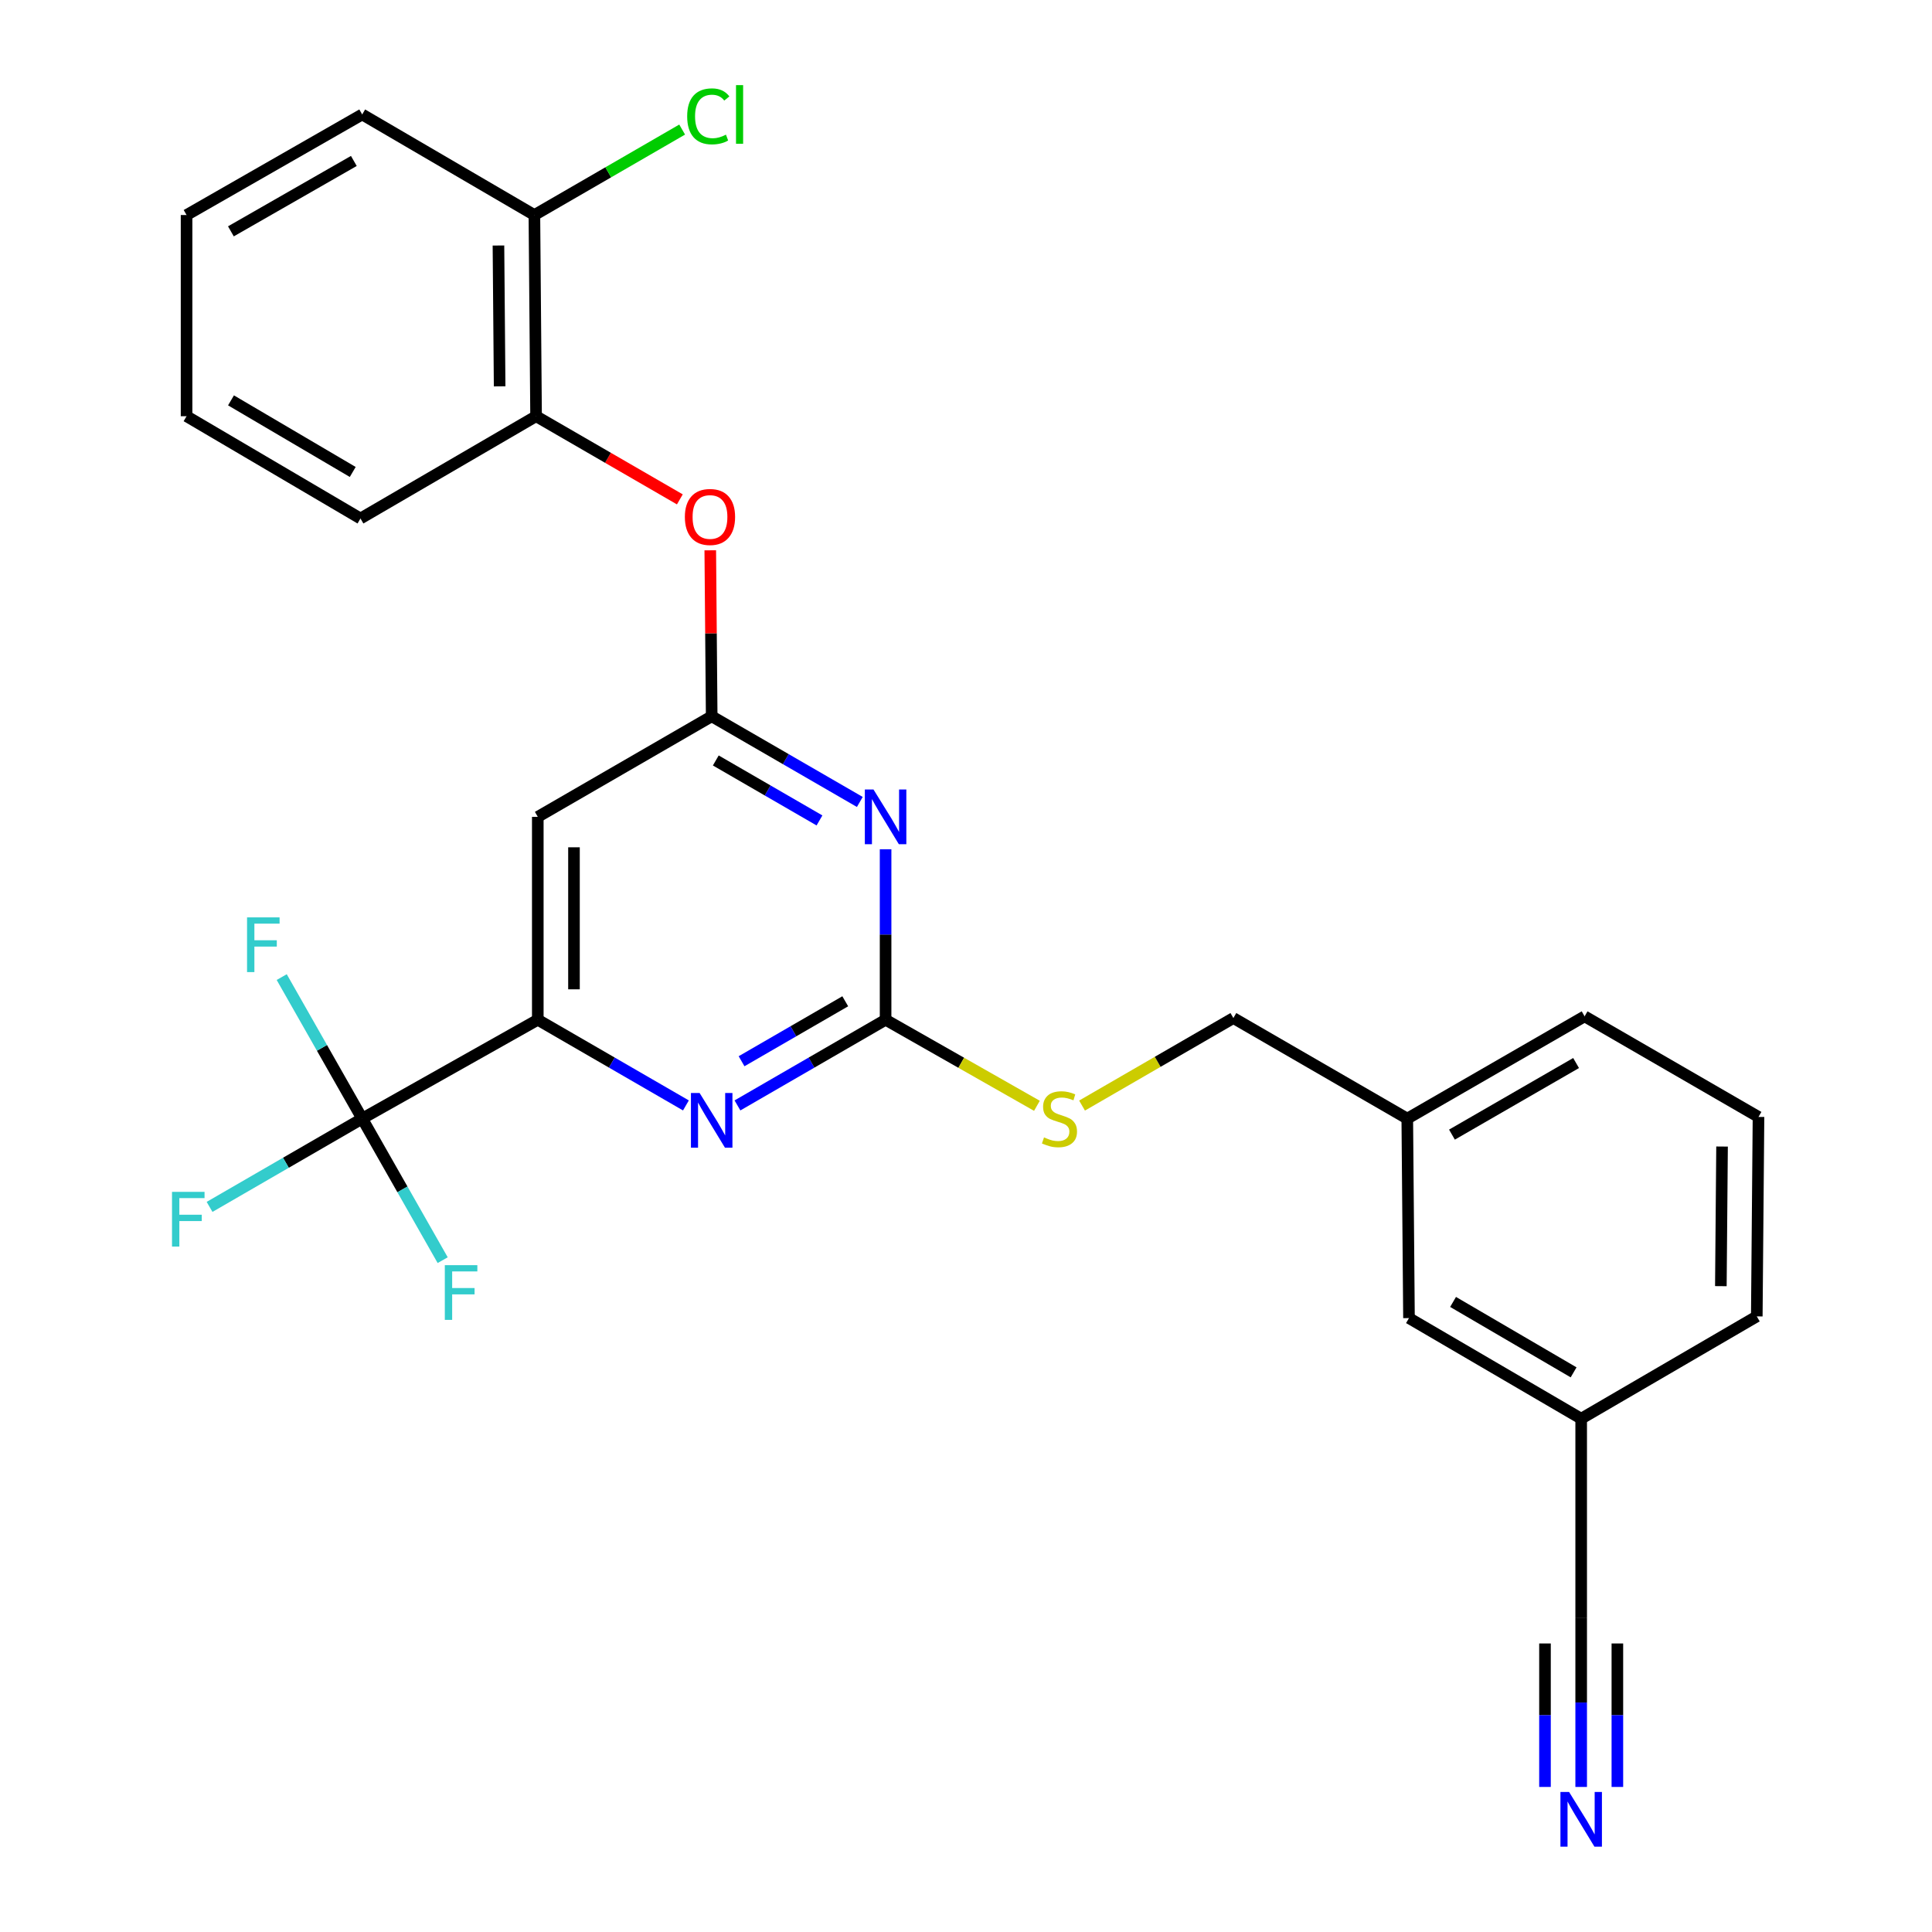 <?xml version='1.0' encoding='iso-8859-1'?>
<svg version='1.1' baseProfile='full'
              xmlns='http://www.w3.org/2000/svg'
                      xmlns:rdkit='http://www.rdkit.org/xml'
                      xmlns:xlink='http://www.w3.org/1999/xlink'
                  xml:space='preserve'
width='1000px' height='1000px' viewBox='0 0 1000 1000'>
<!-- END OF HEADER -->
<rect style='opacity:1.0;fill:#FFFFFF;stroke:none' width='1000' height='1000' x='0' y='0'> </rect>
<path class='bond-0' d='M 278.359,422.805 L 278.359,527.824' style='fill:none;fill-rule:evenodd;stroke:#000000;stroke-width:6px;stroke-linecap:butt;stroke-linejoin:miter;stroke-opacity:1' />
<path class='bond-0' d='M 297.092,438.558 L 297.092,512.071' style='fill:none;fill-rule:evenodd;stroke:#000000;stroke-width:6px;stroke-linecap:butt;stroke-linejoin:miter;stroke-opacity:1' />
<path class='bond-1' d='M 278.359,422.805 L 368.37,370.749' style='fill:none;fill-rule:evenodd;stroke:#000000;stroke-width:6px;stroke-linecap:butt;stroke-linejoin:miter;stroke-opacity:1' />
<path class='bond-2' d='M 278.359,527.824 L 187.474,578.995' style='fill:none;fill-rule:evenodd;stroke:#000000;stroke-width:6px;stroke-linecap:butt;stroke-linejoin:miter;stroke-opacity:1' />
<path class='bond-3' d='M 278.359,527.824 L 316.695,549.994' style='fill:none;fill-rule:evenodd;stroke:#000000;stroke-width:6px;stroke-linecap:butt;stroke-linejoin:miter;stroke-opacity:1' />
<path class='bond-3' d='M 316.695,549.994 L 355.031,572.165' style='fill:none;fill-rule:evenodd;stroke:#0000FF;stroke-width:6px;stroke-linecap:butt;stroke-linejoin:miter;stroke-opacity:1' />
<path class='bond-4' d='M 381.71,572.165 L 420.046,549.994' style='fill:none;fill-rule:evenodd;stroke:#0000FF;stroke-width:6px;stroke-linecap:butt;stroke-linejoin:miter;stroke-opacity:1' />
<path class='bond-4' d='M 420.046,549.994 L 458.381,527.824' style='fill:none;fill-rule:evenodd;stroke:#000000;stroke-width:6px;stroke-linecap:butt;stroke-linejoin:miter;stroke-opacity:1' />
<path class='bond-4' d='M 383.832,549.298 L 410.667,533.778' style='fill:none;fill-rule:evenodd;stroke:#0000FF;stroke-width:6px;stroke-linecap:butt;stroke-linejoin:miter;stroke-opacity:1' />
<path class='bond-4' d='M 410.667,533.778 L 437.502,518.259' style='fill:none;fill-rule:evenodd;stroke:#000000;stroke-width:6px;stroke-linecap:butt;stroke-linejoin:miter;stroke-opacity:1' />
<path class='bond-5' d='M 458.381,527.824 L 458.381,483.707' style='fill:none;fill-rule:evenodd;stroke:#000000;stroke-width:6px;stroke-linecap:butt;stroke-linejoin:miter;stroke-opacity:1' />
<path class='bond-5' d='M 458.381,483.707 L 458.381,439.591' style='fill:none;fill-rule:evenodd;stroke:#0000FF;stroke-width:6px;stroke-linecap:butt;stroke-linejoin:miter;stroke-opacity:1' />
<path class='bond-6' d='M 458.381,527.824 L 497.548,550.092' style='fill:none;fill-rule:evenodd;stroke:#000000;stroke-width:6px;stroke-linecap:butt;stroke-linejoin:miter;stroke-opacity:1' />
<path class='bond-6' d='M 497.548,550.092 L 536.714,572.361' style='fill:none;fill-rule:evenodd;stroke:#CCCC00;stroke-width:6px;stroke-linecap:butt;stroke-linejoin:miter;stroke-opacity:1' />
<path class='bond-7' d='M 445.042,415.091 L 406.706,392.92' style='fill:none;fill-rule:evenodd;stroke:#0000FF;stroke-width:6px;stroke-linecap:butt;stroke-linejoin:miter;stroke-opacity:1' />
<path class='bond-7' d='M 406.706,392.92 L 368.37,370.749' style='fill:none;fill-rule:evenodd;stroke:#000000;stroke-width:6px;stroke-linecap:butt;stroke-linejoin:miter;stroke-opacity:1' />
<path class='bond-7' d='M 424.163,424.656 L 397.328,409.136' style='fill:none;fill-rule:evenodd;stroke:#0000FF;stroke-width:6px;stroke-linecap:butt;stroke-linejoin:miter;stroke-opacity:1' />
<path class='bond-7' d='M 397.328,409.136 L 370.493,393.616' style='fill:none;fill-rule:evenodd;stroke:#000000;stroke-width:6px;stroke-linecap:butt;stroke-linejoin:miter;stroke-opacity:1' />
<path class='bond-8' d='M 368.37,370.749 L 368.002,327.795' style='fill:none;fill-rule:evenodd;stroke:#000000;stroke-width:6px;stroke-linecap:butt;stroke-linejoin:miter;stroke-opacity:1' />
<path class='bond-8' d='M 368.002,327.795 L 367.634,284.841' style='fill:none;fill-rule:evenodd;stroke:#FF0000;stroke-width:6px;stroke-linecap:butt;stroke-linejoin:miter;stroke-opacity:1' />
<path class='bond-9' d='M 351.886,258.476 L 314.68,236.955' style='fill:none;fill-rule:evenodd;stroke:#FF0000;stroke-width:6px;stroke-linecap:butt;stroke-linejoin:miter;stroke-opacity:1' />
<path class='bond-9' d='M 314.68,236.955 L 277.474,215.433' style='fill:none;fill-rule:evenodd;stroke:#000000;stroke-width:6px;stroke-linecap:butt;stroke-linejoin:miter;stroke-opacity:1' />
<path class='bond-10' d='M 187.474,59.243 L 96.567,111.299' style='fill:none;fill-rule:evenodd;stroke:#000000;stroke-width:6px;stroke-linecap:butt;stroke-linejoin:miter;stroke-opacity:1' />
<path class='bond-10' d='M 183.147,83.308 L 119.512,119.747' style='fill:none;fill-rule:evenodd;stroke:#000000;stroke-width:6px;stroke-linecap:butt;stroke-linejoin:miter;stroke-opacity:1' />
<path class='bond-11' d='M 187.474,59.243 L 276.6,111.299' style='fill:none;fill-rule:evenodd;stroke:#000000;stroke-width:6px;stroke-linecap:butt;stroke-linejoin:miter;stroke-opacity:1' />
<path class='bond-12' d='M 560.062,572.241 L 599.227,549.59' style='fill:none;fill-rule:evenodd;stroke:#CCCC00;stroke-width:6px;stroke-linecap:butt;stroke-linejoin:miter;stroke-opacity:1' />
<path class='bond-12' d='M 599.227,549.59 L 638.393,526.939' style='fill:none;fill-rule:evenodd;stroke:#000000;stroke-width:6px;stroke-linecap:butt;stroke-linejoin:miter;stroke-opacity:1' />
<path class='bond-13' d='M 638.393,526.939 L 728.405,578.995' style='fill:none;fill-rule:evenodd;stroke:#000000;stroke-width:6px;stroke-linecap:butt;stroke-linejoin:miter;stroke-opacity:1' />
<path class='bond-14' d='M 96.567,111.299 L 96.567,215.433' style='fill:none;fill-rule:evenodd;stroke:#000000;stroke-width:6px;stroke-linecap:butt;stroke-linejoin:miter;stroke-opacity:1' />
<path class='bond-15' d='M 96.567,215.433 L 186.579,268.374' style='fill:none;fill-rule:evenodd;stroke:#000000;stroke-width:6px;stroke-linecap:butt;stroke-linejoin:miter;stroke-opacity:1' />
<path class='bond-15' d='M 119.566,207.227 L 182.574,244.286' style='fill:none;fill-rule:evenodd;stroke:#000000;stroke-width:6px;stroke-linecap:butt;stroke-linejoin:miter;stroke-opacity:1' />
<path class='bond-16' d='M 910.196,578.121 L 909.311,681.36' style='fill:none;fill-rule:evenodd;stroke:#000000;stroke-width:6px;stroke-linecap:butt;stroke-linejoin:miter;stroke-opacity:1' />
<path class='bond-16' d='M 891.331,593.446 L 890.712,665.713' style='fill:none;fill-rule:evenodd;stroke:#000000;stroke-width:6px;stroke-linecap:butt;stroke-linejoin:miter;stroke-opacity:1' />
<path class='bond-17' d='M 910.196,578.121 L 820.185,526.054' style='fill:none;fill-rule:evenodd;stroke:#000000;stroke-width:6px;stroke-linecap:butt;stroke-linejoin:miter;stroke-opacity:1' />
<path class='bond-18' d='M 909.311,681.36 L 818.416,734.311' style='fill:none;fill-rule:evenodd;stroke:#000000;stroke-width:6px;stroke-linecap:butt;stroke-linejoin:miter;stroke-opacity:1' />
<path class='bond-19' d='M 187.474,578.995 L 147.973,601.842' style='fill:none;fill-rule:evenodd;stroke:#000000;stroke-width:6px;stroke-linecap:butt;stroke-linejoin:miter;stroke-opacity:1' />
<path class='bond-19' d='M 147.973,601.842 L 108.472,624.689' style='fill:none;fill-rule:evenodd;stroke:#33CCCC;stroke-width:6px;stroke-linecap:butt;stroke-linejoin:miter;stroke-opacity:1' />
<path class='bond-20' d='M 187.474,578.995 L 208.303,615.627' style='fill:none;fill-rule:evenodd;stroke:#000000;stroke-width:6px;stroke-linecap:butt;stroke-linejoin:miter;stroke-opacity:1' />
<path class='bond-20' d='M 208.303,615.627 L 229.132,652.258' style='fill:none;fill-rule:evenodd;stroke:#33CCCC;stroke-width:6px;stroke-linecap:butt;stroke-linejoin:miter;stroke-opacity:1' />
<path class='bond-21' d='M 187.474,578.995 L 166.645,542.369' style='fill:none;fill-rule:evenodd;stroke:#000000;stroke-width:6px;stroke-linecap:butt;stroke-linejoin:miter;stroke-opacity:1' />
<path class='bond-21' d='M 166.645,542.369 L 145.816,505.743' style='fill:none;fill-rule:evenodd;stroke:#33CCCC;stroke-width:6px;stroke-linecap:butt;stroke-linejoin:miter;stroke-opacity:1' />
<path class='bond-22' d='M 820.185,526.054 L 728.405,578.995' style='fill:none;fill-rule:evenodd;stroke:#000000;stroke-width:6px;stroke-linecap:butt;stroke-linejoin:miter;stroke-opacity:1' />
<path class='bond-22' d='M 815.778,550.222 L 751.532,587.281' style='fill:none;fill-rule:evenodd;stroke:#000000;stroke-width:6px;stroke-linecap:butt;stroke-linejoin:miter;stroke-opacity:1' />
<path class='bond-23' d='M 818.416,734.311 L 729.289,682.244' style='fill:none;fill-rule:evenodd;stroke:#000000;stroke-width:6px;stroke-linecap:butt;stroke-linejoin:miter;stroke-opacity:1' />
<path class='bond-23' d='M 814.496,710.326 L 752.107,673.879' style='fill:none;fill-rule:evenodd;stroke:#000000;stroke-width:6px;stroke-linecap:butt;stroke-linejoin:miter;stroke-opacity:1' />
<path class='bond-24' d='M 818.416,734.311 L 818.416,837.55' style='fill:none;fill-rule:evenodd;stroke:#000000;stroke-width:6px;stroke-linecap:butt;stroke-linejoin:miter;stroke-opacity:1' />
<path class='bond-25' d='M 728.405,578.995 L 729.289,682.244' style='fill:none;fill-rule:evenodd;stroke:#000000;stroke-width:6px;stroke-linecap:butt;stroke-linejoin:miter;stroke-opacity:1' />
<path class='bond-26' d='M 818.416,837.55 L 818.416,881.235' style='fill:none;fill-rule:evenodd;stroke:#000000;stroke-width:6px;stroke-linecap:butt;stroke-linejoin:miter;stroke-opacity:1' />
<path class='bond-26' d='M 818.416,881.235 L 818.416,924.92' style='fill:none;fill-rule:evenodd;stroke:#0000FF;stroke-width:6px;stroke-linecap:butt;stroke-linejoin:miter;stroke-opacity:1' />
<path class='bond-26' d='M 799.683,850.655 L 799.683,887.788' style='fill:none;fill-rule:evenodd;stroke:#000000;stroke-width:6px;stroke-linecap:butt;stroke-linejoin:miter;stroke-opacity:1' />
<path class='bond-26' d='M 799.683,887.788 L 799.683,924.92' style='fill:none;fill-rule:evenodd;stroke:#0000FF;stroke-width:6px;stroke-linecap:butt;stroke-linejoin:miter;stroke-opacity:1' />
<path class='bond-26' d='M 837.148,850.655 L 837.148,887.788' style='fill:none;fill-rule:evenodd;stroke:#000000;stroke-width:6px;stroke-linecap:butt;stroke-linejoin:miter;stroke-opacity:1' />
<path class='bond-26' d='M 837.148,887.788 L 837.148,924.92' style='fill:none;fill-rule:evenodd;stroke:#0000FF;stroke-width:6px;stroke-linecap:butt;stroke-linejoin:miter;stroke-opacity:1' />
<path class='bond-27' d='M 186.579,268.374 L 277.474,215.433' style='fill:none;fill-rule:evenodd;stroke:#000000;stroke-width:6px;stroke-linecap:butt;stroke-linejoin:miter;stroke-opacity:1' />
<path class='bond-28' d='M 277.474,215.433 L 276.6,111.299' style='fill:none;fill-rule:evenodd;stroke:#000000;stroke-width:6px;stroke-linecap:butt;stroke-linejoin:miter;stroke-opacity:1' />
<path class='bond-28' d='M 258.611,199.97 L 257.999,127.077' style='fill:none;fill-rule:evenodd;stroke:#000000;stroke-width:6px;stroke-linecap:butt;stroke-linejoin:miter;stroke-opacity:1' />
<path class='bond-29' d='M 276.6,111.299 L 314.841,89.181' style='fill:none;fill-rule:evenodd;stroke:#000000;stroke-width:6px;stroke-linecap:butt;stroke-linejoin:miter;stroke-opacity:1' />
<path class='bond-29' d='M 314.841,89.181 L 353.082,67.063' style='fill:none;fill-rule:evenodd;stroke:#00CC00;stroke-width:6px;stroke-linecap:butt;stroke-linejoin:miter;stroke-opacity:1' />
<path  class='atom-2' d='M 362.11 565.72
L 371.39 580.72
Q 372.31 582.2, 373.79 584.88
Q 375.27 587.56, 375.35 587.72
L 375.35 565.72
L 379.11 565.72
L 379.11 594.04
L 375.23 594.04
L 365.27 577.64
Q 364.11 575.72, 362.87 573.52
Q 361.67 571.32, 361.31 570.64
L 361.31 594.04
L 357.63 594.04
L 357.63 565.72
L 362.11 565.72
' fill='#0000FF'/>
<path  class='atom-4' d='M 452.121 408.645
L 461.401 423.645
Q 462.321 425.125, 463.801 427.805
Q 465.281 430.485, 465.361 430.645
L 465.361 408.645
L 469.121 408.645
L 469.121 436.965
L 465.241 436.965
L 455.281 420.565
Q 454.121 418.645, 452.881 416.445
Q 451.681 414.245, 451.321 413.565
L 451.321 436.965
L 447.641 436.965
L 447.641 408.645
L 452.121 408.645
' fill='#0000FF'/>
<path  class='atom-6' d='M 354.486 267.58
Q 354.486 260.78, 357.846 256.98
Q 361.206 253.18, 367.486 253.18
Q 373.766 253.18, 377.126 256.98
Q 380.486 260.78, 380.486 267.58
Q 380.486 274.46, 377.086 278.38
Q 373.686 282.26, 367.486 282.26
Q 361.246 282.26, 357.846 278.38
Q 354.486 274.5, 354.486 267.58
M 367.486 279.06
Q 371.806 279.06, 374.126 276.18
Q 376.486 273.26, 376.486 267.58
Q 376.486 262.02, 374.126 259.22
Q 371.806 256.38, 367.486 256.38
Q 363.166 256.38, 360.806 259.18
Q 358.486 261.98, 358.486 267.58
Q 358.486 273.3, 360.806 276.18
Q 363.166 279.06, 367.486 279.06
' fill='#FF0000'/>
<path  class='atom-8' d='M 540.382 588.715
Q 540.702 588.835, 542.022 589.395
Q 543.342 589.955, 544.782 590.315
Q 546.262 590.635, 547.702 590.635
Q 550.382 590.635, 551.942 589.355
Q 553.502 588.035, 553.502 585.755
Q 553.502 584.195, 552.702 583.235
Q 551.942 582.275, 550.742 581.755
Q 549.542 581.235, 547.542 580.635
Q 545.022 579.875, 543.502 579.155
Q 542.022 578.435, 540.942 576.915
Q 539.902 575.395, 539.902 572.835
Q 539.902 569.275, 542.302 567.075
Q 544.742 564.875, 549.542 564.875
Q 552.822 564.875, 556.542 566.435
L 555.622 569.515
Q 552.222 568.115, 549.662 568.115
Q 546.902 568.115, 545.382 569.275
Q 543.862 570.395, 543.902 572.355
Q 543.902 573.875, 544.662 574.795
Q 545.462 575.715, 546.582 576.235
Q 547.742 576.755, 549.662 577.355
Q 552.222 578.155, 553.742 578.955
Q 555.262 579.755, 556.342 581.395
Q 557.462 582.995, 557.462 585.755
Q 557.462 589.675, 554.822 591.795
Q 552.222 593.875, 547.862 593.875
Q 545.342 593.875, 543.422 593.315
Q 541.542 592.795, 539.302 591.875
L 540.382 588.715
' fill='#CCCC00'/>
<path  class='atom-15' d='M 89.032 616.902
L 105.872 616.902
L 105.872 620.142
L 92.832 620.142
L 92.832 628.742
L 104.432 628.742
L 104.432 632.022
L 92.832 632.022
L 92.832 645.222
L 89.032 645.222
L 89.032 616.902
' fill='#33CCCC'/>
<path  class='atom-16' d='M 230.236 654.847
L 247.076 654.847
L 247.076 658.087
L 234.036 658.087
L 234.036 666.687
L 245.636 666.687
L 245.636 669.967
L 234.036 669.967
L 234.036 683.167
L 230.236 683.167
L 230.236 654.847
' fill='#33CCCC'/>
<path  class='atom-17' d='M 127.871 474.835
L 144.711 474.835
L 144.711 478.075
L 131.671 478.075
L 131.671 486.675
L 143.271 486.675
L 143.271 489.955
L 131.671 489.955
L 131.671 503.155
L 127.871 503.155
L 127.871 474.835
' fill='#33CCCC'/>
<path  class='atom-23' d='M 812.156 927.523
L 821.436 942.523
Q 822.356 944.003, 823.836 946.683
Q 825.316 949.363, 825.396 949.523
L 825.396 927.523
L 829.156 927.523
L 829.156 955.843
L 825.276 955.843
L 815.316 939.443
Q 814.156 937.523, 812.916 935.323
Q 811.716 933.123, 811.356 932.443
L 811.356 955.843
L 807.676 955.843
L 807.676 927.523
L 812.156 927.523
' fill='#0000FF'/>
<path  class='atom-27' d='M 355.681 60.223
Q 355.681 53.183, 358.961 49.503
Q 362.281 45.783, 368.561 45.783
Q 374.401 45.783, 377.521 49.903
L 374.881 52.063
Q 372.601 49.063, 368.561 49.063
Q 364.281 49.063, 362.001 51.943
Q 359.761 54.783, 359.761 60.223
Q 359.761 65.823, 362.081 68.703
Q 364.441 71.583, 369.001 71.583
Q 372.121 71.583, 375.761 69.703
L 376.881 72.703
Q 375.401 73.663, 373.161 74.223
Q 370.921 74.783, 368.441 74.783
Q 362.281 74.783, 358.961 71.023
Q 355.681 67.263, 355.681 60.223
' fill='#00CC00'/>
<path  class='atom-27' d='M 380.961 44.063
L 384.641 44.063
L 384.641 74.423
L 380.961 74.423
L 380.961 44.063
' fill='#00CC00'/>
</svg>
